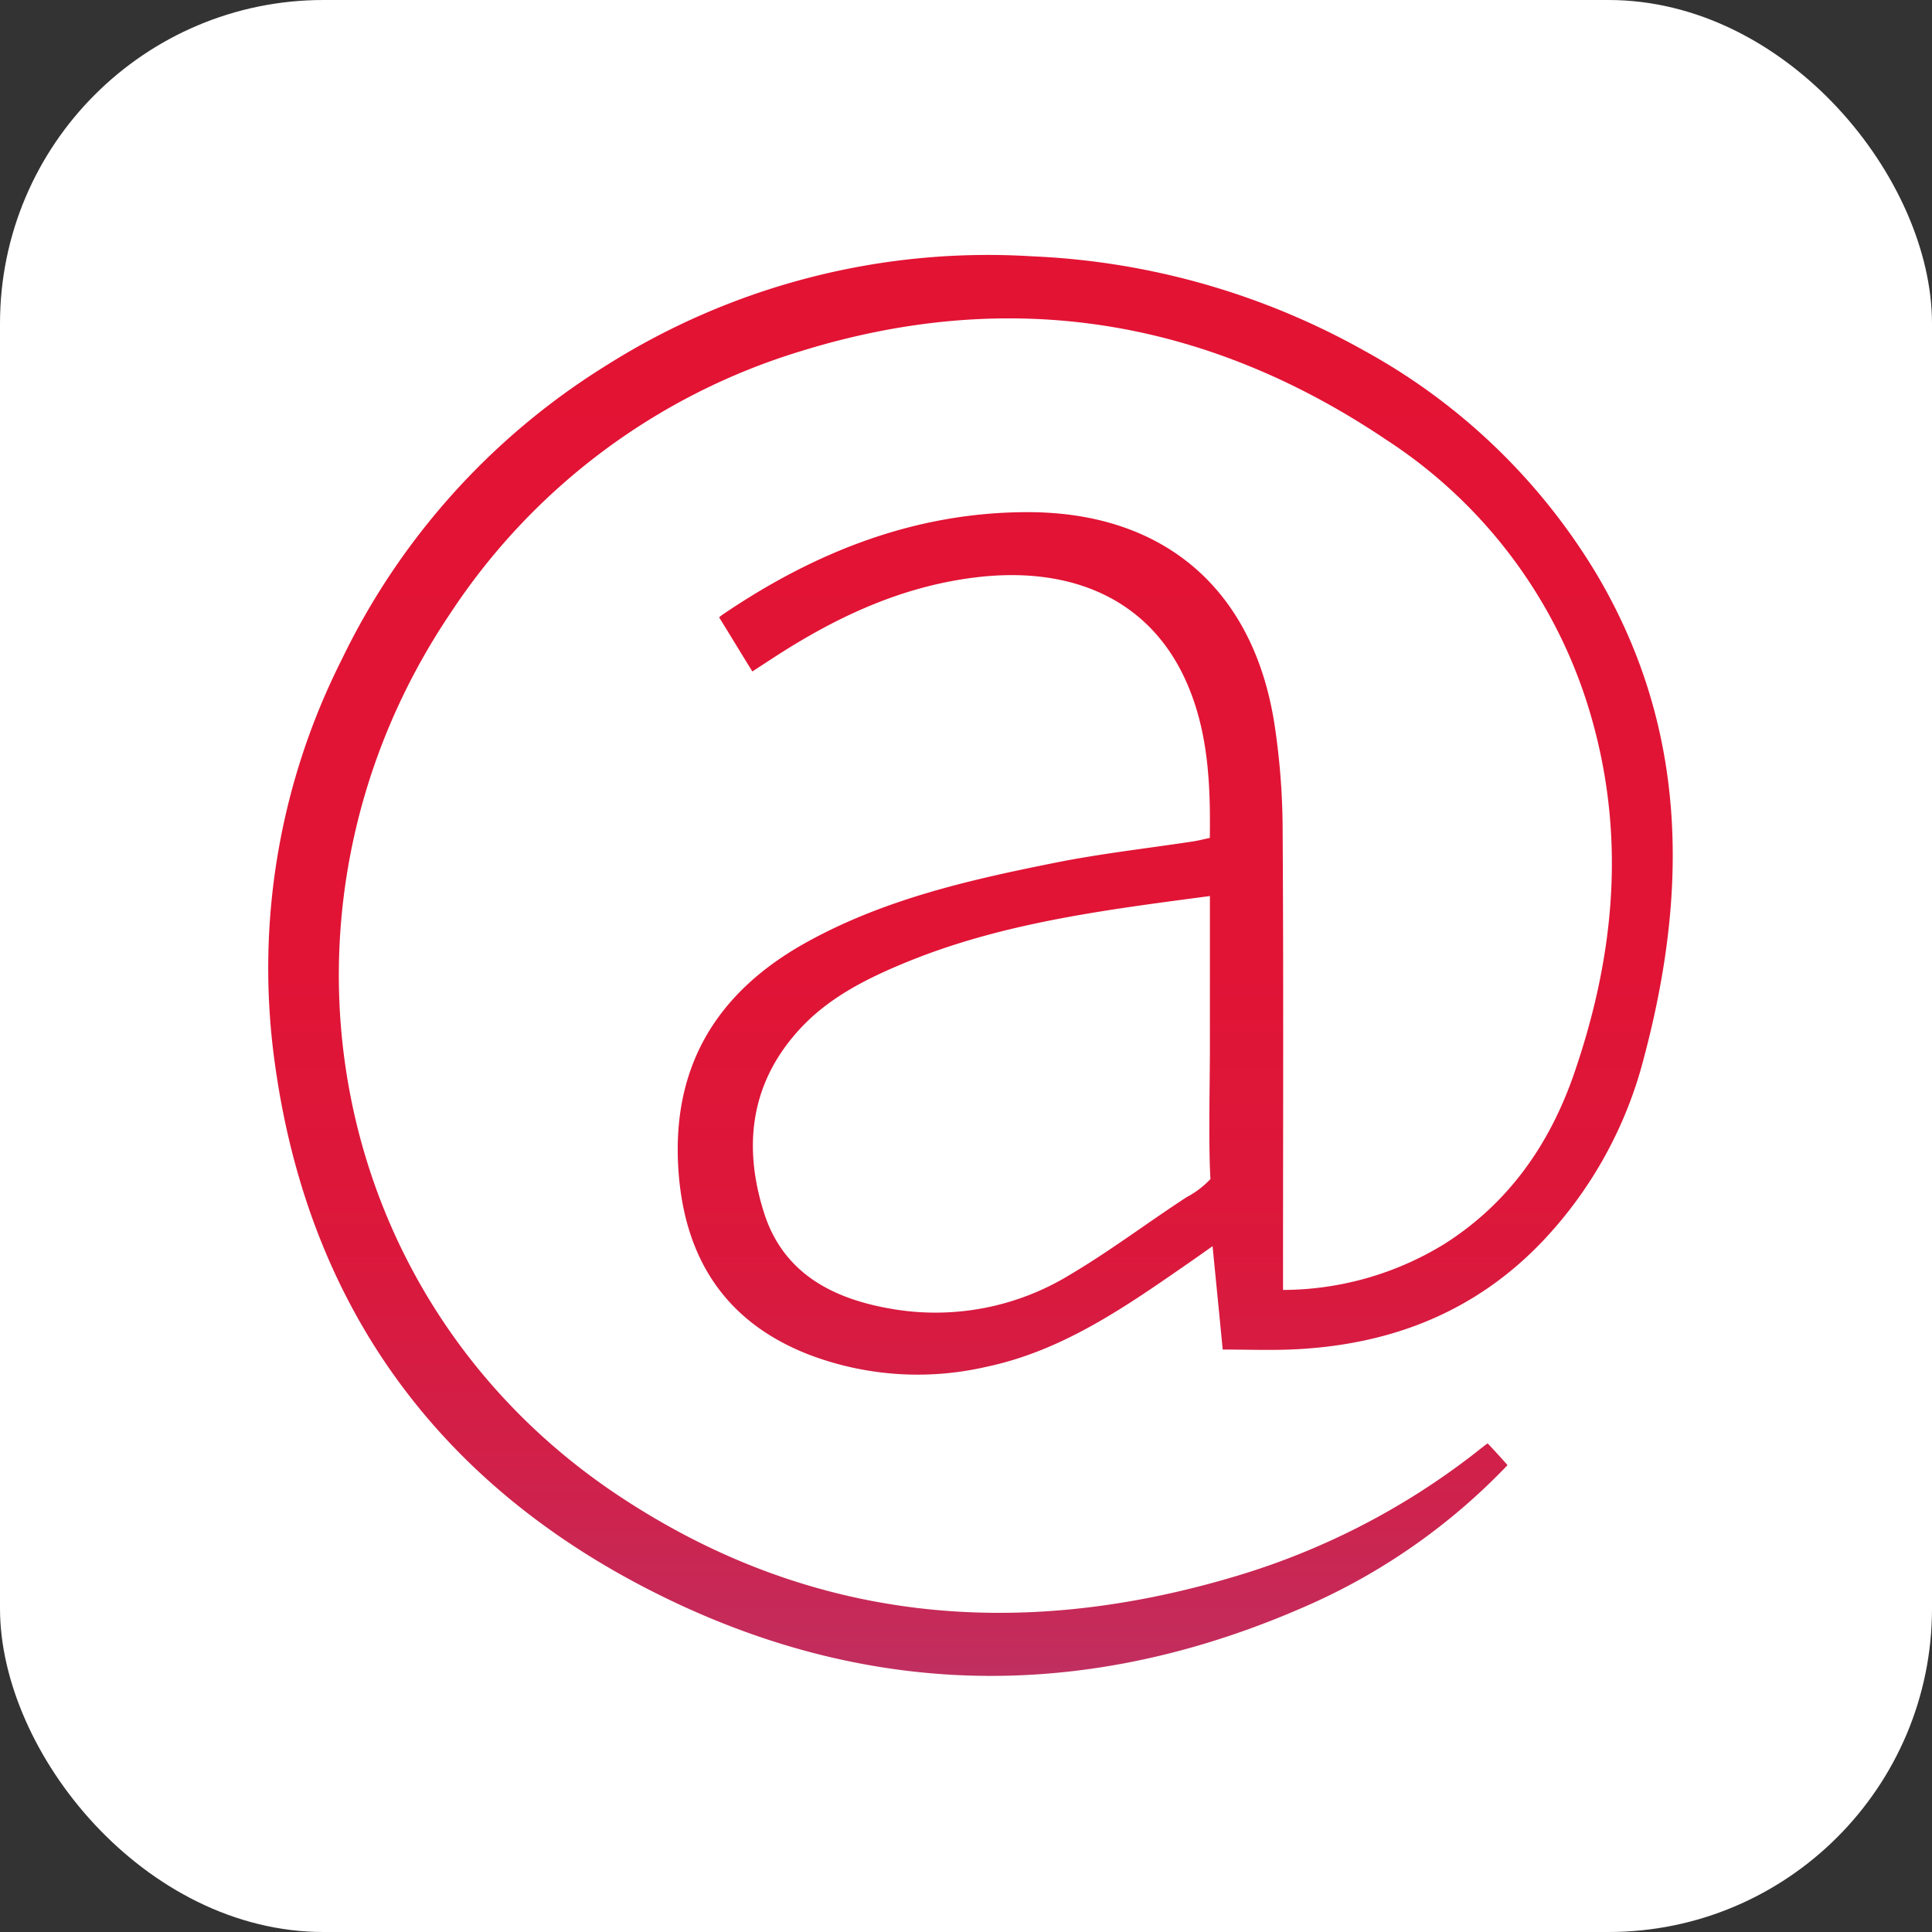 <svg xmlns="http://www.w3.org/2000/svg" xmlns:xlink="http://www.w3.org/1999/xlink" width="209" height="209" viewBox="0 0 209 209">
  <rect x="0" y="0" width="209" height="209" fill="#333333" stroke="none"/>
  <defs>
    <linearGradient id="linear-gradient" x1="0.5" y1="-0.014" x2="0.5" y2="1.014" gradientUnits="objectBoundingBox">
      <stop offset="0" stop-color="#e31334"/>
      <stop offset="0.487" stop-color="#e11435"/>
      <stop offset="0.681" stop-color="#db183c"/>
      <stop offset="0.823" stop-color="#d12049"/>
      <stop offset="0.939" stop-color="#c42b5a"/>
      <stop offset="1" stop-color="#ba3467"/>
    </linearGradient>
  </defs>
  <g id="Gruppe_2374" data-name="Gruppe 2374" transform="translate(-368 -960)">
    <rect id="Rechteck_915" data-name="Rechteck 915" width="209" height="209" rx="35" transform="translate(368 960)" fill="#fff"/>
    <g id="Gruppe_2373" data-name="Gruppe 2373" transform="translate(397 987.604)">
      <path id="Pfad_1370" data-name="Pfad 1370" d="M143.8,34.642a66.667,66.667,0,0,0-25.044-24.212A80.379,80.379,0,0,0,82.707.127,77.29,77.29,0,0,0,36.473,12,76.493,76.493,0,0,0,7.929,43.825,74.091,74.091,0,0,0,.562,86.117C3.821,112.53,17.5,132.173,41.079,144.3c23.632,12.155,47.9,12.385,72.159,1.419a67.511,67.511,0,0,0,20.84-14.822c-.393-.472-1.846-2.065-2.151-2.355-.213.129-1.09.836-1.376,1.059A78.723,78.723,0,0,1,104.369,143c-23.481,6.952-45.932,4.848-66.493-8.834C5.721,112.769-1.519,70.235,19.746,38.7a69.553,69.553,0,0,1,37.98-28.342c22.606-6.984,43.811-3.477,63.281,9.64a53.209,53.209,0,0,1,22.33,30.659c3.52,12.833,2.231,25.424-2.04,37.839-2.654,7.716-7.133,14.105-14.093,18.5a33.506,33.506,0,0,1-17.408,4.943v-3c0-15.606.057-31.212-.042-46.818a77.247,77.247,0,0,0-.9-11.483C106.562,36.093,96.879,27.8,82.184,27.8c-12.168,0-22.967,4.285-32.914,11.015a3.213,3.213,0,0,0-.473.372c1.13,1.816,2.388,3.91,3.592,5.846.808-.526,1.471-.956,2.133-1.389,6.682-4.366,13.734-7.729,21.79-8.76,10.642-1.363,18.868,2.4,22.818,10.823,2.562,5.466,2.829,11.327,2.746,17.333-.679.144-1.23.29-1.79.376-4.941.754-9.922,1.308-14.819,2.285-9.317,1.86-18.571,3.948-27.02,8.631-9.8,5.43-14.662,13.557-13.844,24.812.678,9.337,5.007,16.2,13.966,19.739a33,33,0,0,0,19.244,1.392c8.471-1.763,15.351-6.667,22.276-11.46.68-.471,1.352-.952,2.284-1.61l1.1,11.183c2.71,0,5.174.095,7.629-.017,10.488-.478,19.656-4,27.014-11.744a45.065,45.065,0,0,0,10.914-19.782C153.627,68.841,153.592,51.267,143.8,34.642ZM99.373,101.9c-4.245,2.762-8.3,5.839-12.651,8.409a27.848,27.848,0,0,1-19.034,3.717c-6.42-1.049-11.917-3.767-14.035-10.429-2.262-7.115-1.517-13.921,3.722-19.723,3.084-3.416,7.054-5.46,11.245-7.211,10.564-4.415,21.761-5.808,33.265-7.335V85.793c0,3.625-.167,10.539.059,14.151A9.854,9.854,0,0,1,99.373,101.9Z" transform="translate(0 0)" fill="url(#linear-gradient)"/>
    </g>
  </g>
</svg>
